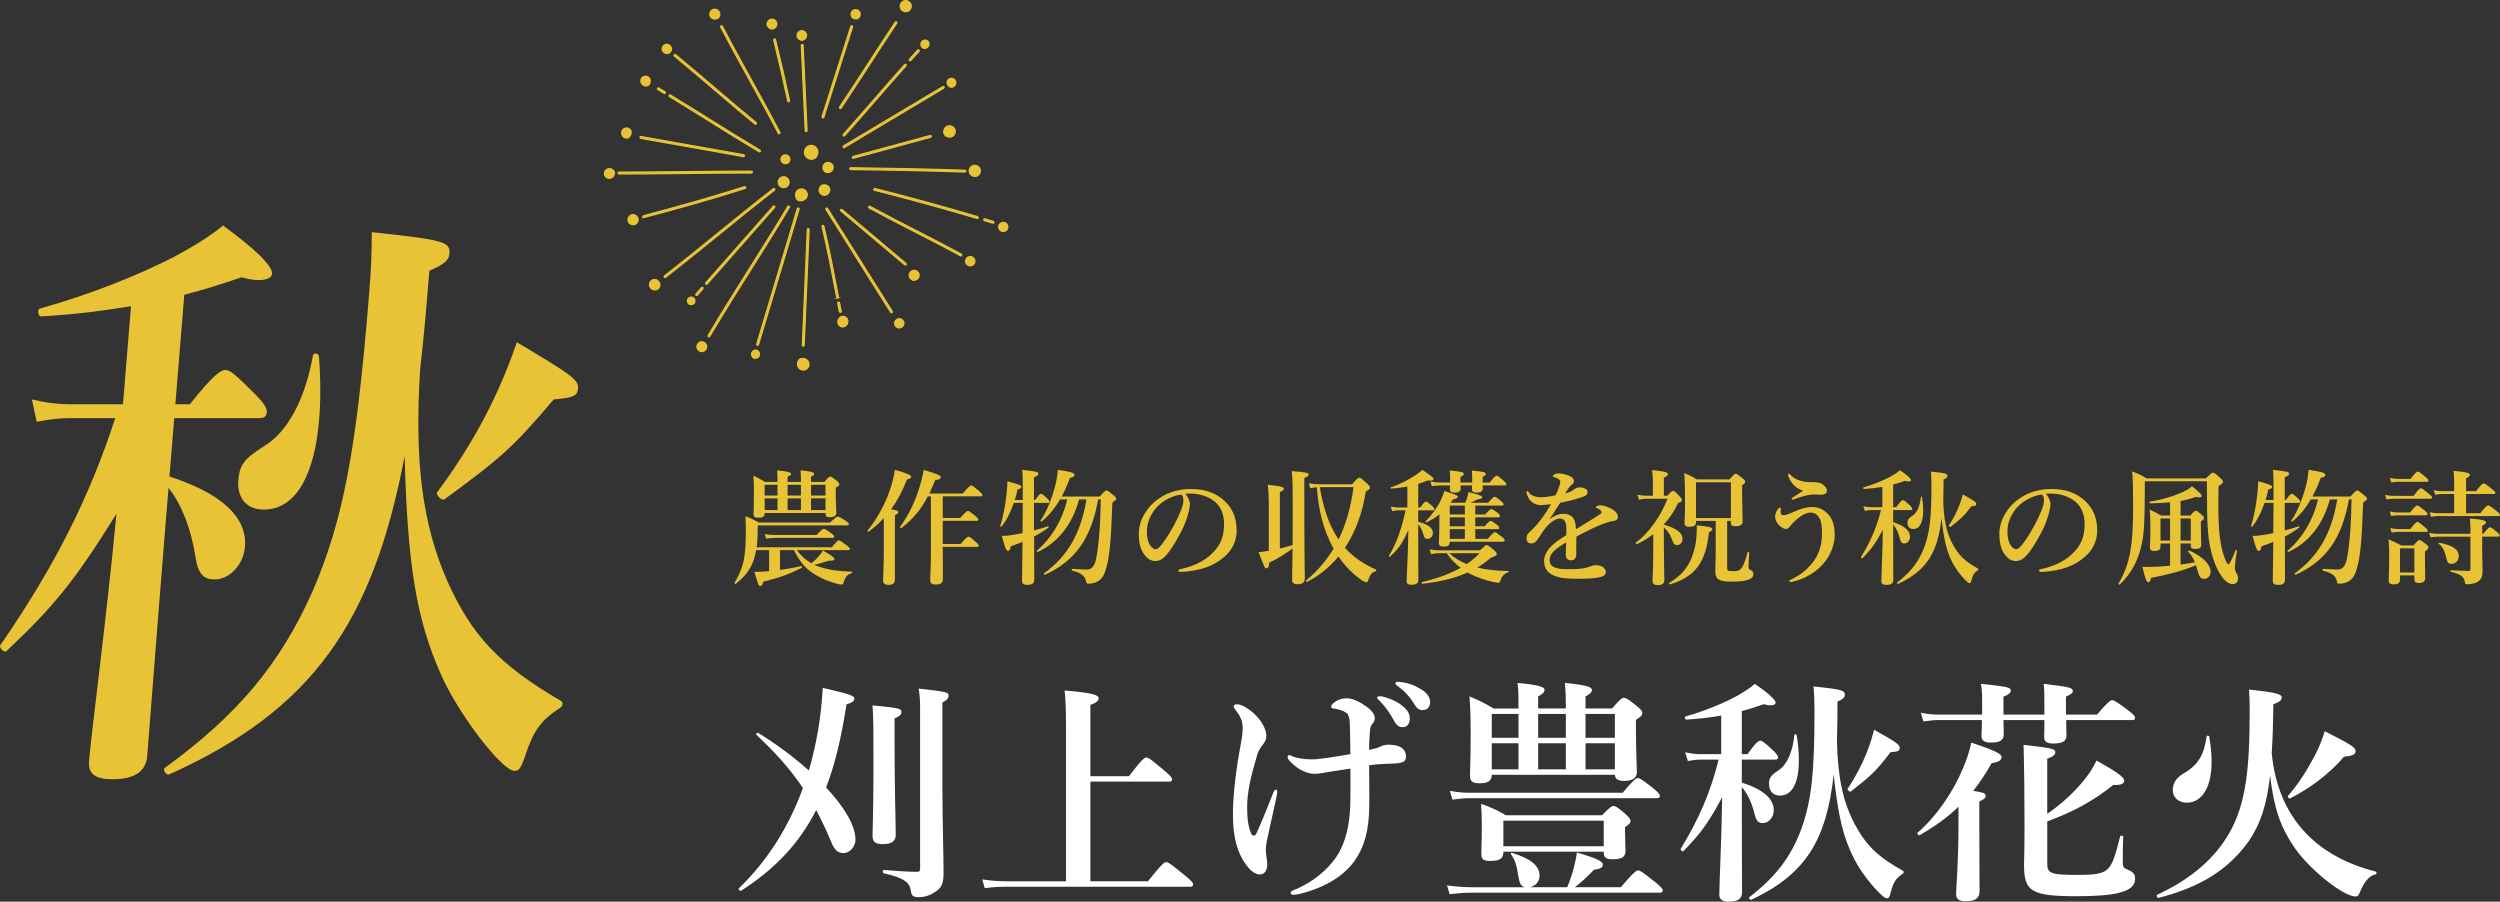 <?xml version="1.0" encoding="UTF-8"?>
<svg id="_レイヤー_2" data-name="レイヤー 2" xmlns="http://www.w3.org/2000/svg" viewBox="0 0 401.196 144.696">
  <rect x="0" y="0" width="401.196" height="144.696" fill="#333333" stroke="none"/>
  <defs>
    <style>
      .cls-1, .cls-2 {
        fill: #e8c335;
      }

      .cls-3 {
        fill: #fff;
      }

      .cls-2 {
        stroke: #e8c335;
        stroke-miterlimit: 10;
        stroke-width: .2px;
      }
    </style>
  </defs>
  <g id="_レイヤー_1-2" data-name="レイヤー 1">
    <g>
      <g>
        <path class="cls-3" d="M118.934,142.948c-.152.115-.532-.266-.38-.379,4.521-4.332,8.017-9.803,10.296-16.109-2.014-3.002-4.407-5.699-7.447-8.512-.152-.113.114-.455.266-.342,3.04,1.9,5.814,3.951,8.131,6.041.608-2.051,1.102-4.217,1.482-6.42.38-2.205.608-4.484.76-6.84,4.56,1.065,5.053,1.254,5.053,1.748,0,.379-.266.57-1.254.912-.798,5.205-1.824,9.574-3.267,13.336,2.963,3.152,4.711,6.154,4.711,8.359,0,1.102-.912,2.164-1.899,2.164s-1.52-.531-2.09-2.014c-.722-1.746-1.52-3.381-2.318-4.9-2.735,5.394-6.573,9.422-12.044,12.955ZM143.555,118.366c0,8.131.19,13.717.19,15.578,0,1.065-.645,1.52-2.089,1.52-1.178,0-1.634-.379-1.634-1.33,0-1.062.152-4.33.152-10.904,0-5.965,0-7.865-.152-10.029,4.331.418,4.635.494,4.635,1.102,0,.379-.304.644-1.102.988v3.076ZM147.658,113.655c0-1.291-.038-1.824-.228-3.154,4.635.533,4.788.57,4.788,1.178,0,.381-.266.685-.988,1.065v13.83c.038,6.08.19,10.715.19,13.488,0,1.748-.304,2.356-1.254,3.002-.836.607-1.748.912-2.774.912-.835,0-1.102-.229-1.216-.951-.152-1.48-1.216-2.166-4.369-2.887-.19-.039-.19-.531,0-.531,1.748.15,3.951.303,5.281.303.456,0,.57-.113.57-.494v-25.76Z"/>
        <path class="cls-3" d="M174.982,141.429h9.232c2.204-2.773,2.66-3.076,2.926-3.076.342,0,.76.303,3.002,2.127,1.026.836,1.33,1.178,1.33,1.443s-.114.381-.494.381h-29.294c-1.102,0-2.356.037-3.647.227l-.417-1.404c1.596.227,2.812.303,4.027.303h9.422v-25.266c0-2.279-.076-4.104-.228-5.357,5.016.418,5.471.836,5.471,1.254s-.456.76-1.33,1.065v11.435h6.193c2.052-2.697,2.508-3.002,2.774-3.002.342,0,.76.305,2.887,2.09.95.799,1.254,1.141,1.254,1.406s-.114.381-.494.381h-12.614v15.994Z"/>
        <path class="cls-3" d="M201.66,133.679c1.14-2.547,1.748-4.143,2.66-6.422.152-.379.266-.531.456-.531.152,0,.19.152.19.342,0,.266-.076.646-.342,1.861-.38,1.672-.608,2.812-.988,4.484-.266,1.178-.494,2.127-.494,2.887,0,.457.038.875.114,1.33.076.494.114.723.114,1.102,0,.723-.304,1.596-1.178,1.596-.798,0-1.634-.646-2.432-1.861-1.14-1.709-1.9-3.914-1.9-7.789,0-2.584.342-5.66.76-8.396.266-1.635.38-2.166.494-2.85.19-1.025.304-1.635.304-2.697,0-1.102-.456-1.938-1.14-2.812-.19-.266-.304-.379-.304-.531,0-.229.266-.381.494-.381.988,0,2.546,1.141,3.42,2.166.835.988,1.33,2.09,1.33,2.85s-.304,1.141-.608,1.52c-.228.305-.646.875-.836,1.52-1.026,3.459-1.634,5.967-1.634,8.512,0,1.52.114,3.002.684,4.256.228.379.608.379.836-.152ZM221.606,119.772c.494-.266,1.178-.342,2.166-.19,1.026.152,1.861.721,1.861,1.822,0,.723-.38.951-1.253,1.065-.532.076-1.216.076-2.166.115-.988.037-1.71.113-2.507.227.038,2.166.038,4.561.038,6.117,0,4.484-.874,7.029-2.241,9.043-1.672,2.432-4.56,4.332-8.587,5.394-.57.152-1.102.229-1.33.229-.304,0-.456-.076-.456-.342s.342-.342.684-.494c3.306-1.367,5.927-3.799,7.181-6.154,1.216-2.279,1.748-5.205,1.71-8.854,0-1.33.038-3.42,0-4.406-1.216.19-2.545.379-3.002.455-1.216.19-1.938.381-2.66.381-1.253,0-2.469-.533-3.685-1.672-.532-.494-.722-.723-.722-1.027,0-.19.114-.303.266-.303.19,0,.342.113.494.19.684.305,1.9.494,3.229.494,1.026,0,3.154-.342,6.079-.836,0-1.254-.038-2.85-.076-4.484-.038-.873-.038-1.404-.342-1.898-.152-.266-.608-.494-1.026-.646-.418-.152-.874-.229-1.254-.303-.228-.039-.38-.076-.38-.305,0-.152.114-.381.57-.723.532-.379,1.102-.607,1.899-.607.722,0,1.52.266,2.508.873,1.064.646,2.014,1.445,2.014,2.281,0,.379-.076.607-.38.949-.228.266-.342.57-.38,1.025-.114,1.293-.152,2.242-.152,3.154.835-.19,1.406-.305,1.899-.57ZM224.912,113.161c1.026.799,1.33,1.406,1.33,2.203,0,.609-.304,1.33-1.14,1.33-.418,0-.874-.113-1.292-.873-.798-1.443-1.406-2.318-2.394-3.344-.152-.152-.418-.342-.418-.494s.076-.19.19-.229c.152-.037.494-.037.608,0,1.216.305,2.28.76,3.116,1.406ZM228.18,110.692c.76.494,1.33,1.178,1.33,1.938s-.418,1.33-1.178,1.33c-.456,0-.874-.152-1.292-.836-.798-1.33-1.596-2.166-2.659-2.965-.152-.113-.456-.303-.456-.455,0-.113.038-.19.114-.229.152-.076.304-.076.608-.037,1.368.152,2.318.494,3.534,1.254Z"/>
        <path class="cls-3" d="M244.713,142.38c-.608-.115-.874-.609-1.064-1.824-.266-1.711-.494-2.471-1.14-3.42-.114-.152-.038-.305.152-.266,3.002.912,4.407,2.09,4.407,3.647,0,.951-.646,1.672-1.558,1.863h6.003c.418-1.027.798-2.129,1.064-3.191.228-.836.38-1.672.494-2.394,3.306,1.025,4.142,1.406,4.142,1.977,0,.455-.418.684-1.406.797-1.216,1.254-1.9,1.9-3.078,2.812h7.371c2.052-2.394,2.507-2.699,2.773-2.699.342,0,.76.305,2.736,1.863.912.76,1.216,1.062,1.216,1.33,0,.266-.114.379-.494.379h-30.206c-1.064,0-2.09.076-3.496.229l-.418-1.406c1.596.229,2.774.305,3.99.305h8.511ZM260.405,127.219c1.71-2.053,2.166-2.356,2.432-2.356.342,0,.76.303,2.47,1.633.76.646,1.064.951,1.064,1.217s-.114.379-.494.379h-30.016c-.835,0-1.671.076-2.773.229l-.418-1.406c1.254.229,2.166.305,3.116.305h24.62ZM243.687,113.161c0-1.406,0-2.356-.152-3.57,3.989.379,4.331.76,4.331,1.139,0,.342-.342.684-1.026,1.025v1.94h4.445v-.533c0-1.406-.038-2.356-.152-3.57,3.989.379,4.332.76,4.332,1.139,0,.342-.342.684-1.026,1.025v1.94h4.255c1.292-1.482,1.596-1.711,1.899-1.711.38,0,.722.229,2.09,1.33.646.531.874.797.874,1.102,0,.342-.19.57-1.026,1.102v1.406c0,3.648.152,6.154.152,6.99,0,.951-.722,1.406-2.127,1.406-.912,0-1.368-.342-1.406-.988h-19.757c0,.988-.608,1.369-1.976,1.369-1.064,0-1.52-.305-1.52-1.217,0-1.139.114-2.279.114-6.914,0-1.938-.038-3.875-.19-5.814,1.861.799,2.127.912,3.875,1.94h3.99v-.533ZM241.256,136.68v.076c0,1.062-.608,1.404-2.128,1.404-1.102,0-1.406-.227-1.406-1.291,0-.76.076-1.52.076-4.559,0-1.103-.038-2.205-.114-3.307,1.9.684,2.204.836,3.99,1.824h15.426c1.216-1.254,1.52-1.482,1.824-1.482.38,0,.684.229,1.938,1.293.57.531.798.797.798,1.102,0,.342-.114.455-.874.988v.644c0,1.635.076,2.773.076,3.115,0,1.065-.57,1.406-2.128,1.406-1.025,0-1.368-.303-1.368-1.139v-.076h-16.109ZM239.394,114.567v3.838h4.293v-3.838h-4.293ZM243.687,119.278h-4.293v4.18h4.293v-4.18ZM257.365,131.702h-16.109v4.104h16.109v-4.104ZM246.841,114.567v3.838h4.445v-3.838h-4.445ZM251.286,123.458v-4.18h-4.445v4.18h4.445ZM254.44,118.405h4.711v-3.838h-4.711v3.838ZM259.151,123.458v-4.18h-4.711v4.18h4.711Z"/>
        <path class="cls-3" d="M279.521,127.257c0,7.865.038,14.135.038,15.959,0,.986-.646,1.48-2.089,1.48-1.064,0-1.558-.342-1.558-1.139,0-1.787.38-9.309.456-15.617-2.356,4.371-3.534,5.891-6.231,8.664-.114.152-.532-.229-.418-.381,2.963-4.863,4.825-9.193,6.079-14.324h-2.888c-.608,0-1.216.076-2.052.229l-.418-1.406c.988.229,1.71.305,2.47.305h3.306v-6.193c-1.786.305-3.609.531-5.623.646-.19,0-.304-.457-.114-.494,3.153-.912,6.003-2.09,8.207-3.268,1.216-.684,2.204-1.33,2.925-1.977,2.052,1.406,3.344,2.547,3.344,3.041,0,.379-.722.568-1.9.227-1.216.418-2.356.799-3.534,1.102v6.916h.912c1.33-1.861,1.786-2.166,2.052-2.166.342,0,.684.305,2.014,1.52.532.494.836.875.836,1.141s-.114.379-.494.379h-5.319v3.686c3.344,1.065,5.129,2.547,5.129,4.445,0,1.065-.76,2.053-1.748,2.053-.684,0-1.064-.305-1.33-1.443-.418-1.748-1.14-3.307-2.052-4.332v.949ZM281.041,144.393c-.19.076-.456-.305-.304-.418,4.332-3.344,6.763-6.574,8.435-11.209,1.52-4.408,2.014-8.662,2.014-18.465,0-1.938-.038-2.66-.152-4.143,4.635.494,5.015.609,5.015,1.369,0,.418-.304.684-1.178,1.062,0,1.672,0,3.99-.076,6.269.114,5.738.912,9.69,2.812,13.336,1.824,3.42,3.647,5.244,7.789,7.561.152.076.152.305,0,.418-1.178.799-1.596,1.482-1.976,3.041-.228.873-.342.949-.608.949-.798,0-3.913-3.686-5.167-6.154-1.824-3.459-2.66-6.992-3.381-13.717-1.14,10.449-4.445,15.996-13.222,20.1ZM288.678,121.975c0,3.344-.912,5.699-3.04,5.699-1.064,0-1.748-.721-1.748-1.861,0-.949.228-1.33,1.482-2.166,1.368-.873,2.317-2.926,2.583-5.699,0-.19.342-.152.38.039.228,1.404.342,2.773.342,3.988ZM303.382,120.721c-2.318,3.041-3.116,3.762-6.383,6.309-.152.113-.608-.305-.494-.457,1.253-1.861,2.394-4.027,3.229-6.231.418-1.102.76-2.203,1.026-3.231,3.419,1.938,4.103,2.356,4.103,2.889,0,.531-.266.607-1.481.721Z"/>
        <path class="cls-3" d="M314.292,129.462c-1.748,1.709-3.799,3.152-6.193,4.559-.152.113-.532-.266-.38-.381,2.963-2.545,5.661-6.42,7.295-10.334.608-1.406,1.064-2.811,1.33-4.141,3.876,1.291,4.863,1.824,4.863,2.316,0,.533-.494.836-1.596.988-.912,1.635-1.9,3.115-2.963,4.445,1.748.266,2.014.418,2.014.799,0,.342-.228.531-1.026.912v2.356c0,6.307.038,10.676.038,12.082,0,1.102-.76,1.557-2.166,1.557-.988,0-1.596-.19-1.596-1.178,0-1.102.38-4.635.38-11.359v-2.621ZM331.579,115.555c0,1.291.038,2.166.038,2.545,0,.836-.646,1.217-2.09,1.217-1.026,0-1.481-.268-1.481-1.027,0-.266.038-1.062.038-2.734h-6.573c.038,1.178.038,1.975.038,2.356,0,.912-.684,1.254-2.052,1.254-1.064,0-1.52-.305-1.52-1.141,0-.303.076-1.065.076-2.469h-6.991c-.722,0-1.444.076-2.394.227l-.418-1.404c1.14.227,1.976.303,2.812.303h7.029v-.949c0-2.469,0-2.773-.19-3.99,4.369.457,4.787.57,4.787,1.103,0,.342-.304.607-1.178.949v2.887h6.573c0-3.494,0-3.723-.114-4.939,4.104.494,4.673.609,4.673,1.178,0,.268-.266.494-1.102.875v2.887h4.978c1.71-2.014,2.166-2.316,2.432-2.316.342,0,.798.303,2.583,1.633.798.607,1.102.912,1.102,1.178s-.114.381-.494.381h-10.562ZM328.54,130.6c1.938-1.33,3.647-2.85,5.053-4.406,1.216-1.33,2.204-2.736,2.85-4.143,3.153,1.748,4.445,2.66,4.445,3.231,0,.418-.38.76-1.748.684-3.078,2.469-6.269,4.256-10.601,5.852v6.762c0,1.596.57,1.824,4.825,1.824,2.318,0,3.799-.076,4.711-.797.836-.646,1.33-2.014,2.166-5.396.038-.19.494-.113.494.076-.076,1.443-.076,2.773-.076,3.951,0,.836.114,1.025.494,1.178,1.216.533,1.482.799,1.482,1.635,0,1.025-.722,1.709-2.356,2.166-1.482.418-3.761.607-6.953.607-7.295,0-8.511-.723-8.511-4.979,0-.986.076-2.014.076-6.078,0-4.408-.038-8.815-.152-13.223,4.217.457,5.091.609,5.091,1.141,0,.494-.418.76-1.292,1.065v8.852Z"/>
        <path class="cls-3" d="M360.841,135.046c-3.229,4.445-7.523,7.258-14.438,9.043-.19.037-.418-.418-.228-.494,5.471-2.545,9.271-5.852,11.588-9.916,2.66-4.674,3.268-10.258,3.268-19.834,0-1.254-.038-1.938-.114-3.191,4.255.457,5.243.723,5.243,1.254,0,.457-.266.723-1.33,1.102-.038,3.002-.114,5.586-.266,7.828.532,5.699,2.66,10.334,6.345,13.715,2.659,2.471,6.155,4.256,10.334,5.32.19.037.19.418,0,.455-.95.115-1.861,1.178-2.507,2.812-.266.607-.38.721-.722.721-.532,0-1.292-.303-2.204-.836-2.432-1.404-5.813-4.406-7.561-6.953-2.28-3.342-3.306-6.231-3.952-11.625-.532,4.787-1.558,7.826-3.458,10.6ZM354.913,122.241c0,4.445-1.748,6.574-3.989,6.574-1.292,0-2.242-.836-2.242-2.014,0-.988.456-1.938,1.71-2.66,2.432-1.406,3.305-3.039,3.723-5.965.038-.19.38-.152.418.037.266,1.522.38,2.85.38,4.027ZM376.153,121.444c-2.47,2.887-5.585,5.129-8.663,6.688-.152.076-.418-.266-.304-.418,1.748-2.014,3.191-4.332,4.369-6.611.646-1.254,1.14-2.545,1.52-3.762,4.331,2.203,4.939,2.621,4.939,3.191,0,.531-.418.76-1.861.912Z"/>
      </g>
      <g>
        <path class="cls-1" d="M133.494,87.819c.78-.94.94-1.1,1.12-1.1.18,0,.42.16,1.24.779.36.281.52.441.52.58,0,.141-.06.201-.26.201h-8.222c.58.859,1.4,1.58,2.3,2.1.4-.279.82-.68,1.18-1.08.3-.359.56-.699.68-.961,1.3.721,1.86,1.141,1.86,1.381,0,.18-.14.281-.92.26-.96.32-1.56.48-2.301.66.26.121.54.221.82.32,1.38.48,3.061.721,5.201.781.1,0,.1.219,0,.24-.76.219-1.08.6-1.36,1.6-.06.18-.12.221-.3.221-.18,0-.46-.041-.8-.141-.76-.201-1.82-.58-2.641-1-2.121-1.102-3.101-2.201-4.201-4.381h-2.24v3.18c1.22-.16,2.38-.379,3.421-.619.1-.019.16.24.08.279-2.061,1.041-3.461,1.541-6.202,2.24-.1.5-.22.682-.46.682-.26,0-.3-.121-.94-2.262.52,0,1.04-.039,1.581-.06l.78-.059v-3.381h-2.081c-.1.58-.24,1.119-.4,1.619-.54,1.522-1.44,2.662-2.881,3.801-.08.06-.24-.119-.18-.199.78-1.301,1.24-2.381,1.5-3.762.22-1.16.3-2.561.3-4.5,0-.779-.02-1.42-.06-2.42,1.02.44,1.18.5,2.16,1.039h11.402c.92-.84,1.081-.959,1.241-.959.2,0,.4.119,1.26.66.4.279.52.398.52.559,0,.141-.08.201-.3.201h-14.303c0,1.68-.08,2.74-.18,3.5h12.062ZM124.772,76.878c0-.48-.02-.941-.06-1.4,2.041.199,2.24.4,2.24.58,0,.16-.18.299-.56.44v.84h2.141v-.459c0-.48-.02-.941-.08-1.4,2.041.199,2.22.4,2.22.58,0,.16-.16.299-.52.44v.84h2.141c.62-.74.78-.859.94-.859.2,0,.36.119,1.04.66.3.26.42.4.42.56,0,.199-.16.359-.58.58v.66c0,1.74.1,2.939.1,3.34,0,.48-.34.721-1.04.721-.54,0-.7-.141-.7-.68h-9.762c0,.559-.26.76-.981.76-.62,0-.8-.141-.8-.641,0-.619.06-1.26.06-3.801,0-.76-.02-1.541-.1-2.32.92.461,1.04.539,1.9,1.02h1.98v-.459ZM124.772,77.798h-2.061v1.721h2.061v-1.721ZM124.772,79.977h-2.061v1.881h2.061v-1.881ZM131.034,85.858c.78-.84,1.02-1,1.16-1,.18,0,.42.16,1.18.701.34.26.5.42.5.56,0,.139-.06.199-.26.199h-9.222c-.44,0-.86.041-1.44.119l-.22-.738c.64.119,1.12.158,1.6.158h6.702ZM128.533,77.798h-2.141v1.721h2.141v-1.721ZM128.533,79.977h-2.141v1.881h2.141v-1.881ZM132.474,79.518v-1.721h-2.321v1.721h2.321ZM132.474,81.858v-1.881h-2.321v1.881h2.321Z"/>
        <path class="cls-1" d="M141.832,83.159c-.72.76-1.52,1.48-2.42,2.16-.08.06-.26-.08-.2-.16,1.72-2.08,3.161-4.881,3.901-7.482.22-.779.4-1.559.48-2.279,1.821.5,2.641.84,2.641,1.1,0,.221-.2.359-.68.44-.74,1.9-1.58,3.461-2.561,4.803,1.0.16,1.16.238,1.16.44,0,.18-.12.301-.54.5v10.342c0,.58-.34.84-1.04.84-.44,0-.86-.16-.86-.719,0-.521.12-2.121.12-5.303v-4.68ZM148.893,79.657c-1.12,2.162-2.4,3.662-4.281,5.121-.08.06-.26-.1-.2-.18,1.56-2.1,2.801-4.82,3.501-7.682.12-.5.24-1,.32-1.5,2.101.621,2.741.881,2.741,1.141,0,.299-.3.44-.88.48-.32.779-.64,1.5-.96,2.16h5.361c.981-1.141,1.22-1.301,1.36-1.301.18,0,.38.16,1.26.9.38.34.54.519.54.66s-.06.199-.26.199h-6.102v3.461h2.781c.88-.959,1.12-1.119,1.26-1.119.18,0,.4.16,1.16.779.34.281.5.461.5.6,0,.141-.06.201-.26.201h-5.441v3.721h2.861c.88-1.02,1.12-1.18,1.26-1.18.18,0,.38.16,1.16.84.32.279.48.459.48.6s-.06.199-.26.199h-5.502c.02,2.221.02,4.281.02,5.162,0,.619-.32.881-1.16.881-.64,0-.88-.201-.88-.781,0-.459.12-1.881.12-4.701v-8.662h-.5Z"/>
        <path class="cls-1" d="M165.932,85.118c.82-.199,1.58-.44,2.24-.658.1-.041.16.158.08.219-.7.5-1.46.981-2.3,1.42,0,3.441.02,5.822.02,6.861,0,.641-.28.9-1.141.9-.62,0-.82-.199-.82-.68,0-.94.04-3.019.08-6.221-.58.24-1.22.48-1.9.719-.06.521-.18.721-.42.721-.3,0-.48-.42-1-2.4.48.019,1.06-.039,1.8-.16.48-.08,1-.18,1.52-.279.02-2.121.04-3.481.04-4.861h-1.44c-.52,1.52-1.22,2.9-1.96,3.781-.06.08-.26.039-.22-.06.42-1.24.8-3.16,1-4.961.1-.779.14-1.541.16-2.221,1.681.44,2.241.641,2.241.9,0,.199-.14.279-.62.42-.12.56-.26,1.121-.44,1.68h1.28v-1.82c0-1.799-.02-2.141-.08-3.019,2.421.279,2.581.34,2.581.641,0,.199-.16.318-.7.559v3.641h.18c.58-.84.82-1,.96-1,.18,0,.36.16.96.721.22.199.38.4.38.541,0,.139-.06.199-.26.199h-2.22v4.42ZM173.173,80.138c-1.1,4.041-3.341,6.883-6.641,8.441-.1.041-.22-.139-.14-.199,2.38-2.041,4.121-4.961,4.881-8.242h-1.16c-.84,1.441-1.8,2.602-2.96,3.561-.08.06-.24-.08-.18-.16.86-1.16,1.72-3.24,2.26-5.201.3-1.059.48-2.1.52-2.939,2.08.299,2.7.48,2.7.799,0,.24-.2.361-.76.502-.4,1.119-.84,2.1-1.32,2.981h6.101c.76-.842.92-.961,1.08-.961.2,0,.36.119,1.121.74.34.279.46.42.46.58,0,.141-.06.199-.62.619-.24,6.742-.5,9.203-1.2,11.164-.2.58-.52,1.039-.94,1.34-.44.32-1,.5-1.64.5-.34,0-.36-.019-.46-.461-.18-.799-.8-1.279-2.221-1.619-.1-.021-.08-.301.02-.301,1.18.08,2.161.121,2.32.121q1.121,0,1.46-1.541c.44-1.881.74-5.541.8-9.723h-.42c-1.14,6.301-3.661,9.863-8.562,12.104-.1.039-.22-.18-.14-.24,3.761-2.682,5.921-6.402,6.821-11.863h-1.18Z"/>
        <path class="cls-1" d="M190.953,80.878c0,.48-.18,1.32-.44,2.121-.26.84-.68,1.881-1.26,2.881-.62,1.16-1.42,2.5-2.221,3.34-.44.48-.96.82-1.66.82-.5,0-1.06-.24-1.52-.779-.72-.801-1.1-1.82-1.1-3.641,0-.981.32-2.141.86-3.041.7-1.24,1.601-2.102,2.701-2.801,1.36-.84,2.941-1.301,4.841-1.301,2.18,0,3.741.6,4.961,1.56,1.46,1.18,2.34,2.781,2.34,5.08,0,1.721-.74,3.143-1.84,4.121-1.02.9-1.88,1.381-2.96,1.781-1.28.461-2.841.721-4.101.76-.3,0-.44-.039-.44-.199s.12-.201.38-.26c2.36-.521,3.941-1.422,5.141-2.621,1.24-1.281,1.8-2.541,1.8-4.641,0-1.422-.46-2.861-1.76-3.762-1.02-.721-2.161-1-3.201-1.08-.3-.019-.9-.019-1.26.019.38.42.74,1.08.74,1.641ZM186.092,80.958c-.9.801-1.36,1.6-1.701,2.461-.2.5-.34,1.16-.34,1.9,0,.84.12,1.541.5,2.16.26.4.62.66.88.66.32,0,.62-.199,1.38-1.279,1.121-1.56,2.201-3.621,2.681-4.902.28-.699.42-1.221.42-1.699,0-.48-.14-.74-.36-.9-1.52.219-2.761.959-3.46,1.6Z"/>
        <path class="cls-1" d="M209.313,79.378c0,9.941.08,12.443.08,13.482,0,.58-.36.9-1.16.9-.62,0-.88-.221-.88-.699,0-.66.04-2.24.08-5.062-.96.762-2.501,1.721-3.741,2.301-.04.621-.2.9-.46.9s-.28-.039-1.26-2.621c.28.021.76-.039,1.32-.139.1-.021.22-.041.32-.06v-7.902c-.02-1-.06-1.879-.16-2.68,2.36.221,2.581.42,2.581.619,0,.201-.2.381-.64.541v9.062c.68-.16,1.38-.342,2.04-.541.02-1.24.02-2.66.02-4.34,0-5.342-.02-6.623-.16-7.543,2.44.201,2.72.281,2.72.58,0,.18-.06.24-.7.541v2.66ZM216.975,77.718c.82-.94.98-1.06,1.14-1.06.2,0,.36.121,1.22.881.4.379.52.519.52.68,0,.24-.14.381-.66.641-.58,3.541-1.7,6.58-3.361,9.041,1.3,1.461,2.941,2.602,4.981,3.502.1.039.06.238-.04.26-.6.18-.86.5-1.161,1.32-.14.379-.18.459-.36.459-.14,0-.38-.119-.7-.32-1.48-1-2.741-2.32-3.761-3.82-1.4,1.701-3.081,3.08-5.041,4.082-.08.039-.22-.182-.14-.24,1.78-1.461,3.221-3.162,4.401-5.102-1.56-2.762-2.46-6.182-2.681-9.842-.32.019-.66.059-1.06.139l-.22-.779c.7.119,1.24.16,1.761.16h5.161ZM211.793,78.177c.5,2.941,1.34,5.941,3.021,8.402,1.18-2.42,1.98-5.201,2.4-8.402h-5.421Z"/>
        <path class="cls-1" d="M227.592,85.018c0,4.002.02,6.883.02,8.062,0,.539-.34.76-1.16.76-.48,0-.72-.199-.72-.539,0-.941.26-4.902.28-8.262-.88,2.059-1.581,3.019-2.921,4.279-.08.06-.26-.039-.2-.119,1.161-1.861,2.101-4.481,2.661-7.301h-1.14c-.3,0-.6.039-1,.119l-.22-.74c.46.119.82.16,1.16.16h1.5v-3.361c-.78.16-1.621.26-2.581.34-.1,0-.16-.18-.06-.219,1.5-.48,2.88-1.24,4.101-2.041.34-.221.66-.48.96-.76,1.42,1,1.78,1.26,1.78,1.48,0,.16-.22.34-.88.219-.54.221-1.06.4-1.581.56v3.781h.34c.52-.781.76-.94.9-.94.18,0,.38.158.96.66.24.219.4.398.4.539s-.06.201-.26.201h-2.34v1.84c1.46.34,2.36.981,2.36,1.76,0,.541-.38.981-.86.981-.38,0-.52-.16-.68-.721-.24-.799-.44-1.24-.82-1.6v.859ZM237.494,88.319c.76-.719.92-.84,1.08-.84.2,0,.36.121,1.14.76.36.32.48.461.48.621,0,.279-.18.379-.94.641-.68.6-1.4,1.119-2.181,1.58,1.4.34,3.041.519,4.961.559.1,0,.1.182,0,.201-.62.18-1.02.619-1.24,1.32-.06.24-.16.359-.34.359-.2,0-.52-.06-.9-.139-1.04-.221-2.601-.762-3.561-1.24-.16-.08-.32-.16-.48-.262-2.001.9-4.361,1.48-7.262,1.801-.1.019-.18-.24-.08-.26,2.321-.541,4.461-1.301,6.221-2.301-.86-.66-1.62-1.44-2.22-2.34h-1.22c-.4,0-.78.039-1.3.16l-.22-.781c.6.121,1.06.16,1.52.16h6.542ZM230.993,82.538c-.62.521-1.32.941-2.061,1.281-.1.039-.22-.06-.16-.141,1.02-1.06,1.88-2.221,2.44-3.4.24-.5.44-1,.58-1.48,1.641.5,2.161.699,2.161.9,0,.221-.2.34-.78.44-.12.18-.26.361-.38.541h2.34c.14-.281.26-.621.36-.961.08-.279.14-.539.16-.76,1.681.42,2.201.619,2.201.801,0,.26-.26.34-.8.398-.5.281-.78.4-1.06.521h2.841c.64-.801.88-.961,1.02-.961.18,0,.38.16,1.02.68.26.221.42.4.42.541s-.06.199-.26.199h-4.281v1.42h1.58c.62-.699.86-.859,1-.859.18,0,.38.16.98.58.26.18.4.4.4.541,0,.139-.06.199-.26.199h-3.701v1.441h1.5c.6-.701.84-.861.981-.861.18,0,.38.16.96.58.26.201.4.4.4.541,0,.139-.06.199-.26.199h-3.581v1.56h2.001c.76-.9,1-1.06,1.14-1.06.18,0,.38.16,1.12.721.32.24.46.459.46.6s-.06.201-.26.201h-8.562v.119c0,.461-.34.66-.96.66-.54,0-.78-.16-.78-.58,0-.381.08-1.56.08-3.842v-.76ZM237.954,78.397c0,.44-.36.66-.981.66-.52,0-.76-.16-.76-.56,0-.08.02-.279.02-.6h-1.841c.02.24.02.42.02.5,0,.44-.38.66-.98.66-.54,0-.76-.16-.76-.56,0-.08.02-.279.02-.6h-1.44c-.44,0-.88.041-1.48.121l-.22-.74c.68.119,1.18.158,1.7.158h1.46v-.519c0-.539,0-.82-.06-1.42,1.94.199,2.261.279,2.261.56,0,.18-.16.32-.54.459v.92h1.881v-.58c0-.519,0-.779-.06-1.34,1.92.18,2.24.26,2.24.541,0,.18-.16.32-.5.459v.92h1.12c.74-.94.981-1.1,1.12-1.1.18,0,.38.16,1.101.781.3.26.46.44.46.58,0,.139-.06.199-.26.199h-3.521v.5ZM232.573,88.78c.8.74,1.78,1.34,2.801,1.74.78-.519,1.48-1.1,2.061-1.74h-4.861ZM232.653,81.138v1.42h2.42v-1.42h-2.42ZM232.653,84.46h2.42v-1.441h-2.42v1.441ZM235.073,86.479v-1.56h-2.42v1.56h2.42Z"/>
        <path class="cls-1" d="M256.894,81.098c.36,0,1.02.199,1.6.5.94.48,1.141.981,1.141,1.359,0,.4-.26.602-.7.641-.24.019-.56.1-1.121.279-.92.32-1.68.621-2.96,1.262-.66.34-1.4.699-1.88.981-.02.5-.02,1.1-.02,1.52,0,1.1.04,1.44-.06,1.76-.12.34-.44.521-.74.521-.58,0-.88-.281-.88-.961,0-.359.04-.84.06-1.92-.48.279-.8.5-1.04.66-1.08.74-1.62,1.359-1.62,2.221,0,.94.84,1.42,2.72,1.42,1.161,0,2.001-.019,2.721-.141.48-.08.76-.18,1.18-.34.24-.1.62-.16.82-.16.42,0,.9.1,1.18.34.22.18.42.441.42.74,0,.24-.16.48-.34.6-.4.281-1.62.5-3.901.5-2.38,0-3.321-.139-4.301-.6-.82-.379-1.38-1.119-1.38-2.24,0-.881.44-1.76,1.38-2.6.42-.381,1.16-.941,2.18-1.56.02-.361.02-.66.02-.941,0-1.06-.26-1.721-.98-1.721-.74,0-1.46.48-2.26,1.381-.54.621-.94,1.34-1.42,2.041-.24.34-.62.58-.9.58-.24,0-.48-.06-.62-.221-.12-.119-.22-.26-.22-.639,0-.24.12-.641.32-.82.2-.182.48-.441.7-.66.84-.842,1.94-2.242,2.92-3.961-.38.039-.96.1-1.44.139-.92.08-1.96-.379-2.401-1.619-.08-.201-.1-.34-.1-.461,0-.1.04-.18.12-.18.06,0,.16.08.22.18.34.541,1.12.82,2.001.82.52,0,1.24-.08,2.32-.32.22-.379.56-1.26.66-1.641.06-.24.1-.379.1-.539,0-.141-.08-.24-.18-.34-.12-.121-.26-.18-.48-.281-.14-.059-.32-.119-.42-.139-.1-.021-.12-.041-.12-.102,0-.1.08-.16.14-.219.18-.18.5-.24.74-.24.68,0,1.46.199,2.021.519.36.201.48.461.48.74,0,.199-.14.4-.28.5-.24.18-.42.381-.54.56-.12.16-.44.619-.6.881.72-.16,1.14-.381,1.6-.74.26-.201.58-.221.72-.221.76,0,1.3.301,1.3.74,0,.301-.2.58-.56.699-1,.361-1.98.66-3.821,1.022-.2.299-.42.6-.7,1.06-.24.398-.52.859-1.04,1.559.9-.6,1.52-.84,2.18-.84.74,0,1.34.221,1.701.781.2.32.34.74.36,1.699,1.601-.981,2.46-1.5,3.401-2.1.4-.26.72-.44.72-.6,0-.141-.08-.281-.22-.4-.18-.16-.34-.24-.58-.301-.06-.019-.08-.06-.08-.16,0-.18.36-.279.76-.279Z"/>
        <path class="cls-1" d="M265.311,85.719c-.8.619-1.701,1.18-2.621,1.6-.1.041-.26-.16-.18-.221,2.121-1.6,4.041-4.301,5.081-7.061h-3.321c-.38,0-.76.039-1.26.16l-.22-.801c.6.121,1.04.16,1.5.16h.96v-2.381c0-.478-.04-1.059-.12-1.74,2.32.221,2.541.441,2.541.66,0,.18-.22.381-.66.56v2.9h.56c.6-.66.76-.779.92-.779.2,0,.34.119,1.02.84.28.301.4.459.4.619,0,.221-.14.32-.62.5-.56,1.24-1.34,2.402-2.281,3.422v.039c2.021.56,3.001,1.32,3.001,2.281,0,.58-.36,1-.84,1-.4,0-.6-.16-.82-.82-.3-.84-.68-1.44-1.34-2.019v2.381c0,2.279.08,5.121.08,6.061,0,.56-.36.82-1.0.82-.64,0-.9-.201-.9-.74,0-.44.12-1.76.12-4.441v-3ZM274.253,85.399c-.5,4.861-2.201,7.162-6.261,8.381-.1.021-.18-.18-.1-.24,2.28-1.398,3.521-3.039,4.141-5.92.18-.861.28-1.762.26-3.32,2.121.238,2.501.318,2.501.639,0,.18-.1.24-.54.461ZM277.174,91.18c0,.42.12.48.96.48.6,0,.88-.041,1.18-.32.4-.361.68-1.06,1.14-2.701.02-.1.26-.08.26.019-.04.801-.12,1.82-.12,2.381,0,.24.1.32.38.461.3.139.4.34.4.66,0,.44-.34.76-1.06.959-.54.141-1.34.221-2.36.221-2.021,0-2.681-.301-2.681-1.641,0-1.279.06-1.82.06-2.6v-5.502h-3.161v.221c0,.519-.32.719-1.1.719-.52,0-.74-.158-.74-.639,0-.602.08-1.221.08-3.701,0-1.42-.02-2.84-.12-4.281.96.42,1.14.5,2.041,1.02h5.221c.66-.779.82-.898.98-.898.2,0,.36.119,1.1.699.32.279.44.42.44.58,0,.18-.08.26-.5.541v.959c0,2.541.08,4.281.08,4.861,0,.541-.4.781-1.16.781-.5,0-.72-.141-.72-.48v-.381h-.6v7.582ZM277.774,77.397h-5.601v5.742h5.601v-5.742Z"/>
        <path class="cls-1" d="M290.833,81.358c.98,0,1.9.4,2.661,1.301.58.68.94,1.66.94,3.26,0,1.34-.62,2.941-1.34,3.922-.76,1.039-1.42,1.6-2.2,2.119-.78.521-1.701.961-2.441,1.182-.54.16-.86.24-1.04.26s-.28-.041-.28-.141c0-.119.14-.18.34-.279,1.54-.781,2.42-1.461,3.401-2.682,1.04-1.301,1.52-2.859,1.52-4.76,0-.941-.1-1.941-.44-2.441-.34-.519-.72-.84-1.44-.84-.94,0-2.24.959-3.201,2.141-.28.34-.4.48-.74.48-.34,0-.84-.301-1.24-.781-.34-.4-.46-.881-.46-1.18,0-.32.1-.641.24-.9.1-.199.2-.301.32-.44.04-.06.14-.121.2-.121.14,0,.16.1.14.26s-.02.441,0,.602c.04.26.2.359.46.359.24,0,.58-.08,1.34-.42,1.54-.68,2.4-.9,3.261-.9ZM286.993,76.458c-.02-.08-.04-.16-.04-.221,0-.141.02-.221.08-.221.08,0,.14.041.26.16.82.9,2.161,1.201,3.321,1.201.6,0,1.22-.019,1.7.26.5.279.86.641.86,1.141,0,.379-.32.619-1.02.619-.2,0-.54-.08-1.24-.039-.56.039-.981.139-1.3.219-.5.121-1.02.281-1.48.461-.24.1-.34.141-.46.141-.1,0-.16-.041-.16-.141s.12-.16.32-.301c.44-.279,1.141-.68,1.54-1-.9-.219-1.86-.94-2.38-2.279Z"/>
        <path class="cls-1" d="M303.812,84.678c0,4.141.02,7.441.02,8.402,0,.519-.34.779-1.1.779-.56,0-.82-.18-.82-.6,0-.94.2-4.9.24-8.221-1.24,2.299-1.86,3.1-3.28,4.561-.06.08-.28-.121-.22-.201,1.56-2.561,2.541-4.84,3.201-7.541h-1.52c-.32,0-.64.041-1.08.119l-.22-.738c.52.119.9.158,1.3.158h1.741v-3.26c-.94.16-1.9.279-2.961.34-.1,0-.16-.24-.06-.26,1.661-.48,3.161-1.1,4.321-1.721.64-.359,1.16-.699,1.54-1.039,1.08.738,1.76,1.34,1.76,1.6,0,.199-.38.301-1,.119-.64.221-1.24.42-1.86.58v3.641h.48c.7-.979.94-1.139,1.08-1.139.18,0,.36.16,1.06.799.28.26.44.461.44.602,0,.139-.06.199-.26.199h-2.801v1.941c1.76.559,2.701,1.34,2.701,2.34,0,.56-.4,1.08-.92,1.08-.36,0-.56-.16-.7-.76-.22-.92-.6-1.74-1.08-2.281v.5ZM304.613,93.7c-.1.041-.24-.16-.16-.219,2.28-1.762,3.561-3.461,4.441-5.902.8-2.32,1.06-4.561,1.06-9.721,0-1.022-.02-1.4-.08-2.182,2.441.26,2.641.32,2.641.721,0,.221-.16.359-.62.56,0,.879,0,2.1-.04,3.301.06,3.019.48,5.1,1.48,7.021.96,1.799,1.92,2.76,4.101,3.981.08.039.08.16,0,.221-.62.42-.84.779-1.04,1.6-.12.459-.18.5-.32.5-.42,0-2.061-1.941-2.721-3.24-.96-1.82-1.4-3.682-1.78-7.223-.6,5.502-2.341,8.422-6.961,10.582ZM308.633,81.899c0,1.76-.48,3-1.6,3-.56,0-.92-.381-.92-.981,0-.5.12-.701.78-1.141.72-.459,1.22-1.539,1.36-3,0-.1.18-.08.2.019.12.74.18,1.461.18,2.102ZM316.375,81.239c-1.22,1.6-1.64,1.978-3.36,3.32-.08.059-.32-.16-.26-.24.66-.981,1.26-2.121,1.7-3.281.22-.58.4-1.16.54-1.699,1.801,1.02,2.161,1.24,2.161,1.52s-.14.32-.78.381Z"/>
        <path class="cls-1" d="M329.054,80.878c0,.48-.18,1.32-.44,2.121-.26.84-.68,1.881-1.26,2.881-.62,1.16-1.42,2.5-2.221,3.34-.44.48-.96.82-1.66.82-.5,0-1.06-.24-1.52-.779-.72-.801-1.1-1.82-1.1-3.641,0-.981.32-2.141.86-3.041.7-1.24,1.601-2.102,2.701-2.801,1.36-.84,2.941-1.301,4.841-1.301,2.18,0,3.741.6,4.961,1.56,1.46,1.18,2.34,2.781,2.34,5.08,0,1.721-.74,3.143-1.84,4.121-1.02.9-1.88,1.381-2.96,1.781-1.28.461-2.841.721-4.101.76-.3,0-.44-.039-.44-.199s.12-.201.38-.26c2.36-.521,3.941-1.422,5.141-2.621,1.24-1.281,1.8-2.541,1.8-4.641,0-1.422-.46-2.861-1.76-3.762-1.02-.721-2.161-1-3.201-1.08-.3-.019-.9-.019-1.26.019.38.42.74,1.08.74,1.641ZM324.193,80.958c-.9.801-1.36,1.6-1.701,2.461-.2.5-.34,1.16-.34,1.9,0,.84.12,1.541.5,2.16.26.4.62.66.88.66.32,0,.62-.199,1.38-1.279,1.121-1.56,2.201-3.621,2.681-4.902.28-.699.42-1.221.42-1.699,0-.48-.14-.74-.36-.9-1.52.219-2.761.959-3.46,1.6Z"/>
        <path class="cls-1" d="M353.974,76.778c.82-.801.981-.922,1.14-.922.2,0,.4.121,1.161.82.34.301.46.461.46.621,0,.24-.1.34-.7.699-.04,1.602-.04,1.82-.04,2.941,0,3.941.24,6.461.92,8.322.26.74.5,1.279.64,1.279.24,0,.5-.459,1.22-2.24.04-.1.24-.019.22.08-.32,1.74-.34,2.32-.34,2.84,0,.24.02.361.4,1.041.06.119.1.32.1.6,0,.521-.34.881-.88.881-.44,0-.94-.281-1.4-.801-.88-.981-1.681-2.779-2.141-4.9-.46-2.182-.56-3.701-.58-10.803h-9.962v1.42c-.02,4.781-.1,6.803-.44,8.441-.58,2.801-1.66,4.861-3.581,6.723-.08.06-.24-.121-.18-.201,1.16-1.959,1.8-3.9,2.101-6.74.16-1.48.22-3.221.22-5.342,0-3.701-.04-4.82-.16-5.881,1.04.381,1.24.48,2.34,1.121h9.482ZM349.933,90.6c.78-.121,1.54-.221,2.3-.361-.28-.719-.6-1.199-1.08-1.699-.06-.08.1-.221.2-.18,2.301,1.039,3.401,2.279,3.401,3.42,0,.621-.46,1.121-1.04,1.121-.54,0-.8-.381-1.02-1.221-.1-.381-.2-.701-.28-.981-1.98.84-4.121,1.441-7.222,2.041-.12.56-.22.699-.44.699-.28,0-.52-.619-.94-2.481.34.019.5.019.7.019,1.16,0,2.44-.059,3.741-.199v-3.561h-1.54v.48c0,.519-.24.719-1.04.719-.46,0-.66-.238-.66-.5,0-.279.08-1.26.08-3.539,0-.861-.02-1.721-.12-2.602.88.42,1.0.48,1.84.961h1.44v-2.121c-.92.08-1.98.141-3.201.16-.1,0-.16-.24-.06-.26,1.661-.281,3.361-.74,4.661-1.281.96-.379,1.72-.799,2.101-1.199,1.26,1,1.56,1.301,1.56,1.56,0,.199-.32.299-.94.16-.78.279-1.56.478-2.44.639v2.342h1.58c.52-.641.68-.762.84-.762.2,0,.36.121.96.621.26.24.38.381.38.541,0,.158-.12.279-.5.539v.621c0,1.639.06,2.76.06,3.119,0,.461-.24.682-.98.682-.48,0-.7-.121-.7-.541v-.34h-1.64v3.381ZM348.253,86.759v-3.561h-1.54v3.561h1.54ZM351.574,86.759v-3.561h-1.64v3.561h1.64Z"/>
        <path class="cls-1" d="M366.653,85.118c.82-.199,1.58-.44,2.24-.658.1-.041.16.158.08.219-.7.5-1.46.981-2.3,1.42,0,3.441.02,5.822.02,6.861,0,.641-.28.9-1.141.9-.62,0-.82-.199-.82-.68,0-.94.04-3.019.08-6.221-.58.24-1.22.48-1.9.719-.06.521-.18.721-.42.721-.3,0-.48-.42-1-2.4.48.019,1.06-.039,1.8-.16.48-.08,1-.18,1.52-.279.02-2.121.04-3.481.04-4.861h-1.44c-.52,1.52-1.22,2.9-1.96,3.781-.06.08-.26.039-.22-.06.42-1.24.8-3.16,1-4.961.1-.779.14-1.541.16-2.221,1.681.44,2.241.641,2.241.9,0,.199-.14.279-.62.42-.12.56-.26,1.121-.44,1.68h1.28v-1.82c0-1.799-.02-2.141-.08-3.019,2.421.279,2.581.34,2.581.641,0,.199-.16.318-.7.559v3.641h.18c.58-.84.82-1,.96-1,.18,0,.36.16.96.721.22.199.38.4.38.541,0,.139-.06.199-.26.199h-2.22v4.42ZM373.894,80.138c-1.1,4.041-3.341,6.883-6.641,8.441-.1.041-.22-.139-.14-.199,2.38-2.041,4.121-4.961,4.881-8.242h-1.16c-.84,1.441-1.8,2.602-2.96,3.561-.08.06-.24-.08-.18-.16.86-1.16,1.72-3.24,2.26-5.201.3-1.059.48-2.1.52-2.939,2.08.299,2.7.48,2.7.799,0,.24-.2.361-.76.502-.4,1.119-.84,2.1-1.32,2.981h6.101c.76-.842.92-.961,1.08-.961.2,0,.36.119,1.121.74.34.279.46.42.46.58,0,.141-.06.199-.62.619-.24,6.742-.5,9.203-1.2,11.164-.2.58-.52,1.039-.94,1.34-.44.32-1,.5-1.64.5-.34,0-.36-.019-.46-.461-.18-.799-.8-1.279-2.221-1.619-.1-.021-.08-.301.02-.301,1.18.08,2.161.121,2.32.121q1.121,0,1.46-1.541c.44-1.881.74-5.541.8-9.723h-.42c-1.14,6.301-3.661,9.863-8.562,12.104-.1.039-.22-.18-.14-.24,3.761-2.682,5.921-6.402,6.821-11.863h-1.18Z"/>
        <path class="cls-1" d="M387.332,79.577c.78-1.059,1.02-1.219,1.161-1.219.18,0,.4.16,1.26.859.38.301.54.48.54.621,0,.139-.06.199-.26.199h-5.841c-.36,0-.74.039-1.22.119l-.22-.74c.58.121,1,.16,1.44.16h3.141ZM385.152,92.341v.699c0,.5-.36.74-1.02.74-.52,0-.8-.18-.8-.6,0-.641.08-1.301.08-3.92,0-.9-.019-1.801-.1-2.721.98.44,1.12.5,2.06,1h1.94c.64-.74.8-.861.96-.861.2,0,.38.121,1.02.621.3.24.42.379.42.539,0,.201-.12.342-.56.66v.701c0,1.859.04,3.18.04,3.6,0,.521-.36.762-1.02.762-.46,0-.72-.16-.72-.641v-.58h-2.3ZM386.772,82.239c.76-.961,1-1.121,1.14-1.121.18,0,.4.16,1.161.781.34.279.5.459.5.6,0,.139-.06.199-.26.199h-4.581c-.3,0-.6.041-1,.121l-.22-.74c.48.119.86.16,1.22.16h2.041ZM386.832,76.856c.8-1.02,1.04-1.18,1.18-1.18.18,0,.4.16,1.2.84.34.281.5.461.5.602,0,.139-.06.199-.26.199h-4.561c-.34,0-.68.041-1.14.119l-.22-.738c.54.119.96.158,1.36.158h1.94ZM386.812,84.899c.74-.981.981-1.141,1.12-1.141.18,0,.4.16,1.161.801.34.279.5.459.5.6s-.06.199-.26.199h-4.521c-.3,0-.6.041-1,.121l-.22-.74c.5.119.86.16,1.24.16h1.98ZM387.452,87.999h-2.3v3.881h2.3v-3.881ZM398.335,88.36c0,.799.06,2.4.06,3.16,0,.84-.1,1.221-.48,1.6-.42.461-1.22.641-1.98.641-.2,0-.34-.06-.36-.26-.14-.981-.68-1.34-2.261-1.74-.1-.019-.1-.26,0-.26,1.14.08,2.081.119,2.801.119.26,0,.34-.08.34-.32v-5.18h-5.241c-.34,0-.7.039-1.16.119l-.22-.74c.52.121.92.16,1.32.16h5.301v-.84c0-.701-.02-.861-.1-1.602,1.82.121,2.601.301,2.601.602,0,.199-.18.34-.62.56v1.279h.18c.7-.881.94-1.041,1.08-1.041.18,0,.4.16,1.101.74.3.24.46.42.46.56s-.06.201-.26.201h-2.561v2.24ZM395.754,82.358h2.281c.88-1.1,1.12-1.26,1.26-1.26.18,0,.4.16,1.32.879.42.342.58.502.58.641,0,.141-.06.201-.26.201h-9.622c-.36,0-.7.039-1.18.119l-.22-.74c.54.121.94.16,1.34.16h2.581v-3.08h-1.9c-.34,0-.68.039-1.14.119l-.22-.74c.52.121.92.16,1.32.16h1.94v-1.68c0-.519-.04-1.041-.08-1.58,2.401.219,2.621.44,2.621.639,0,.201-.2.381-.62.541v2.08h1.581c.86-1.08,1.1-1.24,1.24-1.24.18,0,.4.16,1.32.881.4.32.56.48.56.619,0,.141-.06.201-.26.201h-4.441v3.08ZM393.414,90.479c-.54,0-.66-.16-.9-1.24-.26-.979-.56-1.52-1.18-2-.08-.06.02-.16.12-.141,2.181.422,3.121,1.082,3.121,2.121,0,.76-.5,1.26-1.16,1.26Z"/>
      </g>
      <g>
        <g>
          <path class="cls-2" d="M121.583,55.409c-.014,0-.028-.002-.042-.006-.078-.023-.122-.105-.099-.183l6.519-21.756c.023-.077.106-.122.183-.098.078.023.122.105.099.183l-6.519,21.756c-.019.064-.077.105-.141.105Z"/>
          <path class="cls-2" d="M128.904,55.555c-.002,0-.004-0-.006-0-.081-.003-.144-.072-.14-.153l.795-18.59c.003-.079.068-.14.147-.14.002,0,.004 0.0.006 0.0.081.003.144.072.14.153l-.795,18.59c-.003.079-.068.14-.147.14Z"/>
          <g>
            <path class="cls-2" d="M134.862,50.133c-.06,0-.117-.038-.138-.098-.073-.206-.14-.598-.206-.978-.026-.149-.05-.293-.074-.415-.015-.08.037-.157.116-.172.078-.015.156.037.172.116.024.124.049.269.075.42.06.35.129.747.193.93.027.076-.013.16-.089.187-.016.006-.033.008-.049.008Z"/>
            <path class="cls-2" d="M134.411,47.836c-.069,0-.13-.049-.144-.119l-.077-.403c-.687-3.608-1.398-7.338-2.27-10.97-.019-.079.03-.158.108-.177.078-.018.158.029.177.108.874,3.638,1.585,7.372,2.273,10.984l.077.403c.015.08-.037.156-.117.172-.009.002-.019.003-.028.003Z"/>
          </g>
          <path class="cls-2" d="M143.069,50.195c-.049,0-.097-.024-.124-.069l-10.402-16.528c-.043-.069-.022-.159.046-.202.069-.043.159-.022.202.046l10.402,16.528c.043.069.022.159-.046.202-.024.015-.051.023-.078.023Z"/>
          <path class="cls-2" d="M145.295,42.54c-.033,0-.067-.011-.095-.035l-10.268-8.656c-.062-.052-.07-.145-.018-.207.053-.062.145-.07.207-.018l10.268,8.656c.062.052.07.145.018.207-.029.034-.07.052-.112.052Z"/>
          <path class="cls-2" d="M154.208,41.061c-.024,0-.048-.006-.07-.018-2.526-1.372-4.769-2.52-7.144-3.736-2.361-1.209-4.803-2.459-7.536-3.943-.071-.039-.098-.128-.059-.199.039-.071.128-.097.199-.059,2.73,1.483,5.17,2.732,7.53,3.939,2.376,1.216,4.621,2.365,7.15,3.739.071.039.098.128.059.199-.026.049-.077.077-.129.077Z"/>
          <g>
            <path class="cls-2" d="M159.367,35.817c-.014,0-.028-.002-.043-.006-.453-.137-.905-.273-1.358-.409-.078-.023-.122-.105-.099-.183.023-.077.104-.122.183-.098.454.136.906.272,1.359.409.078.023.121.105.098.183-.019.064-.077.104-.14.104Z"/>
            <path class="cls-2" d="M156.821,35.054c-.014,0-.028-.002-.042-.006-5.346-1.587-10.882-3.106-16.453-4.514-.078-.02-.126-.1-.106-.178.02-.078.098-.127.178-.106,5.575,1.409,11.114,2.928,16.464,4.517.078.023.122.105.099.182-.019.064-.077.105-.141.105Z"/>
          </g>
          <path class="cls-2" d="M154.869,27.606c-.001,0-.003,0-.005-0-6.088-.194-12.265-.327-18.36-.394-.081-.001-.146-.067-.145-.148.001-.081.066-.145.147-.145h.002c6.097.068,12.276.201,18.366.395.081.003.144.07.142.151-.002.079-.068.142-.147.142Z"/>
          <path class="cls-2" d="M136.935,25.398c-.065,0-.124-.043-.142-.108-.021-.078.025-.159.103-.18l12.377-3.369c.079-.021.159.025.18.103.021.078-.025.159-.103.18l-12.377,3.369c-.013.004-.026.005-.038.005Z"/>
          <path class="cls-2" d="M135.43,23.692c-.05,0-.099-.025-.126-.071-.042-.07-.019-.16.05-.201,2.409-1.445,4.834-2.889,7.355-4.391,2.72-1.62,5.552-3.307,8.594-5.131.07-.042.16-.019.201.05.042.07.019.16-.05.201-3.042,1.824-5.874,3.511-8.594,5.131-2.52,1.501-4.945,2.946-7.354,4.39-.024.014-.05.021-.075.021Z"/>
          <g>
            <path class="cls-2" d="M146.055,9.751c-.035,0-.07-.012-.098-.037-.06-.054-.065-.147-.011-.207.441-.492.881-.984,1.327-1.471.055-.06.148-.064.207-.009.06.055.064.147.01.207-.445.487-.885.978-1.325,1.469-.029.032-.069.049-.109.049Z"/>
            <path class="cls-2" d="M135.43,21.833c-.035,0-.07-.012-.098-.037-.06-.054-.066-.147-.012-.207,1.823-2.043,3.353-3.801,4.831-5.502,1.524-1.752,3.099-3.563,5.034-5.731.054-.06.147-.066.207-.012.06.054.066.147.012.207-1.933,2.166-3.508,3.977-5.031,5.728-1.48,1.701-3.01,3.461-4.834,5.505-.029.033-.069.049-.109.049Z"/>
          </g>
          <path class="cls-2" d="M134.863,17.404c-.028,0-.056-.008-.081-.025-.068-.045-.086-.136-.041-.203,1.789-2.692,3.274-4.978,4.711-7.188,1.387-2.135,2.697-4.151,4.222-6.446.045-.067.135-.086.203-.041.068.045.086.136.041.203-1.524,2.293-2.834,4.309-4.221,6.444-1.437,2.211-2.922,4.498-4.712,7.191-.028.043-.075.066-.122.066Z"/>
          <path class="cls-2" d="M132.064,18.921c-.015,0-.03-.002-.044-.007-.077-.025-.12-.107-.095-.184l4.617-14.502c.025-.077.107-.119.184-.095.077.025.12.107.095.184l-4.617,14.502c-.02.062-.078.102-.14.102Z"/>
          <path class="cls-2" d="M129.37,21.128c-.078,0-.143-.061-.147-.14l-.633-13.711c-.004-.081.059-.15.14-.153.081-.004.15.059.153.14l.633,13.711c.004.081-.059.15-.14.153-.002 0-.004 0-.007 0Z"/>
          <path class="cls-2" d="M126.558,16.326c-.068,0-.129-.047-.143-.116-.692-3.263-1.451-6.559-2.257-9.796-.02-.079.028-.158.107-.178.077-.02.158.028.178.107.807,3.241,1.567,6.54,2.26,9.806.017.079-.034.157-.113.174-.01.002-.02.003-.031.003Z"/>
          <path class="cls-2" d="M125.035,21.464c-.053,0-.104-.029-.13-.079-1.4-2.68-2.814-5.238-4.312-7.947-1.582-2.862-3.218-5.822-4.93-9.098-.037-.072-.01-.161.062-.198.072-.038.161-.009.198.062,1.71,3.273,3.345,6.231,4.926,9.092,1.498,2.71,2.913,5.27,4.315,7.953.037.072.01.161-.062.198-.022.011-.045.017-.068.017Z"/>
          <path class="cls-2" d="M121.251,19.945c-.033,0-.066-.011-.093-.034-2.442-2.016-4.521-3.791-6.53-5.508-1.983-1.694-4.034-3.445-6.411-5.407-.063-.052-.071-.144-.02-.207.052-.063.145-.071.207-.02,2.379,1.964,4.431,3.716,6.415,5.41,2.009,1.716,4.087,3.49,6.527,5.505.063.052.071.144.02.207-.029.035-.071.053-.113.053Z"/>
          <g>
            <path class="cls-2" d="M106.647,15.003c-.026,0-.052-.007-.075-.021-.337-.203-.675-.406-1.014-.607-.07-.041-.092-.132-.051-.201.041-.07.131-.092.201-.051.338.202.677.405,1.015.608.069.042.092.132.05.201-.028.046-.076.071-.126.071Z"/>
            <path class="cls-2" d="M121.882,24.375c-.026,0-.051-.007-.075-.021-2.677-1.597-5.366-3.273-7.966-4.895-2.1-1.309-4.271-2.663-6.423-3.966-.07-.042-.091-.132-.049-.202.042-.069.132-.092.201-.049,2.154,1.305,4.326,2.659,6.426,3.969,2.599,1.621,5.287,3.296,7.962,4.892.07.041.092.132.051.201-.028.046-.076.072-.126.072Z"/>
          </g>
          <path class="cls-2" d="M119.329,25.13c-.009,0-.017-.001-.026-.002l-16.485-2.927c-.08-.014-.133-.09-.119-.17.014-.08.092-.133.17-.119l16.485,2.927c.08.014.133.09.119.17-.013.071-.074.121-.144.121Z"/>
          <path class="cls-2" d="M99.322,27.914c-.081,0-.147-.066-.147-.147s.066-.147.147-.147c3.73,0,7.279-.039,10.71-.076,3.397-.037,6.91-.075,10.565-.075.081,0,.147.066.147.147s-.066.147-.147.147c-3.654,0-7.166.038-10.562.075-3.433.037-6.982.076-10.714.076Z"/>
          <path class="cls-2" d="M103.312,34.908c-.065,0-.124-.043-.142-.109-.021-.078.026-.159.104-.18,6.06-1.611,10.439-2.832,16.218-4.661.076-.025.16.018.184.096.024.077-.018.16-.096.184-5.785,1.831-10.168,3.052-16.231,4.665-.013.003-.025.005-.038.005Z"/>
          <path class="cls-2" d="M106.728,44.531c-.043,0-.087-.019-.116-.057-.05-.064-.038-.156.026-.206,3.232-2.519,5.986-4.759,8.65-6.925,2.704-2.199,5.5-4.472,8.829-7.067.064-.05.156-.038.206.026.05.064.038.156-.026.206-3.326,2.593-6.121,4.866-8.824,7.063-2.665,2.167-5.421,4.407-8.655,6.929-.027.021-.059.031-.09.031Z"/>
          <g>
            <path class="cls-2" d="M111.792,47.419c-.035,0-.069-.012-.097-.037-.061-.054-.067-.146-.013-.207l.903-1.024c.054-.061.147-.066.207-.013.061.054.067.146.013.207l-.903,1.024c-.029.033-.07.05-.11.05Z"/>
            <path class="cls-2" d="M113.372,45.627c-.035,0-.069-.012-.097-.037-.061-.054-.067-.146-.013-.207l10.835-12.29c.054-.061.147-.066.207-.013.061.054.067.146.013.207l-10.835,12.29c-.029.033-.07.05-.11.05Z"/>
          </g>
          <path class="cls-2" d="M113.762,54.065c-.025,0-.051-.007-.074-.021-.07-.041-.093-.131-.051-.201,2.344-3.953,4.576-7.492,6.734-10.915,2.087-3.309,4.058-6.435,6.061-9.813.041-.07.131-.093.201-.051.07.041.093.131.051.201-2.005,3.381-3.977,6.509-6.065,9.82-2.158,3.421-4.388,6.959-6.73,10.908-.027.046-.076.072-.126.072Z"/>
        </g>
        <g>
          <g>
            <path class="cls-2" d="M130.375,25.398c-.399.063-.827-.15-1.016-.507-.189-.357-.125-.831.152-1.125.236-.251.616-.361.944-.259.392.122.662.537.642.947-.02.41-.288.875-.722.944Z"/>
            <path class="cls-2" d="M130.234,25.556c-.408,0-.813-.234-1.005-.596-.217-.411-.144-.955.175-1.294.278-.296.719-.415,1.094-.298.449.139.769.61.745,1.094-.023.463-.327 1-.846,1.082h0c-.054.009-.109.013-.163.013ZM130.203,23.616c-.214,0-.436.09-.586.25-.235.25-.29.652-.129.956.161.304.524.486.863.431.352-.056.581-.454.598-.807.017-.349-.219-.7-.539-.799-.067-.021-.137-.031-.208-.031Z"/>
          </g>
          <g>
            <path class="cls-2" d="M126.241,26.088c-.268.102-.604-.039-.718-.301-.114-.263.012-.605.27-.73.258-.126.605-.015.742.237.137.252.067.657-.293.795Z"/>
            <path class="cls-2" d="M126.052,26.27c-.277,0-.55-.163-.663-.424-.147-.338.009-.759.34-.921.331-.161.759-.024.935.299.096.176.11.398.037.594-.07.19-.215.335-.407.408-.078.03-.16.044-.242.044ZM126.026,25.151c-.059,0-.116.012-.168.037-.187.091-.282.349-.199.54.083.191.337.297.531.223h0c.144-.055.208-.159.237-.236.043-.116.035-.251-.02-.352-.072-.132-.228-.212-.38-.212Z"/>
          </g>
          <g>
            <path class="cls-2" d="M125.957,29.934c-.239.069-.512.004-.694-.165-.097-.089-.168-.206-.204-.332-.101-.353.113-.766.46-.887s.771.07.911.41c.14.34-.004.838-.473.974Z"/>
            <path class="cls-2" d="M125.763,30.108c-.219,0-.438-.082-.599-.231-.117-.108-.202-.246-.246-.399-.123-.431.13-.919.553-1.066.423-.147.924.078,1.095.493.092.224.081.492-.028.719-.107.221-.298.382-.539.452h0c-.077.022-.156.033-.235.033ZM125.736,28.662c-.058,0-.115.009-.169.028-.271.094-.446.432-.367.708.029.1.086.194.163.265.146.135.363.186.553.132h0c.205-.059.307-.194.357-.297.073-.151.081-.334.021-.48-.088-.213-.327-.355-.558-.355Z"/>
          </g>
          <g>
            <path class="cls-2" d="M128.851,31.993c-.22.074-.47.144-.676.036-.179-.093-.273-.296-.316-.493-.04-.182-.047-.376.013-.552.115-.338.487-.564.841-.516.353.048.651.36.687.715.037.354-.195.691-.549.81Z"/>
            <path class="cls-2" d="M128.417,32.232c-.105,0-.21-.02-.31-.072-.193-.1-.329-.305-.391-.592-.051-.234-.045-.446.018-.631.137-.402.573-.672 1-.614.42.057.77.42.813.845.043.417-.23.823-.648.964-.151.051-.316.1-.48.1ZM128.618,30.609c-.262,0-.523.177-.607.423-.045.134-.049.293-.009.474.025.113.089.316.24.394.156.081.372.019.562-.045h0c.29-.098.48-.374.451-.656-.03-.289-.276-.546-.561-.584-.025-.004-.05-.005-.075-.005Z"/>
          </g>
          <g>
            <path class="cls-2" d="M132.424,31.18c-.312.066-.658-.122-.777-.418-.119-.296-.002-.668.263-.845s.65-.146.886.07c.148.136.236.338.219.538-.028.327-.303.595-.591.655Z"/>
            <path class="cls-2" d="M132.295,31.34c-.332,0-.658-.209-.784-.523-.144-.357-.004-.806.318-1.022.321-.215.78-.179,1.067.084.187.171.287.417.266.658-.031.37-.336.709-.707.787h0c-.052.011-.105.016-.159.016ZM132.303,29.949c-.111,0-.22.03-.311.09-.208.139-.301.439-.209.668.093.233.367.379.611.329h0c.216-.045.452-.254.475-.524.013-.148-.053-.308-.172-.417-.106-.097-.25-.147-.394-.147Z"/>
          </g>
          <g>
            <path class="cls-2" d="M133.136,27.479c-.187.067-.401.084-.58-.003-.096-.047-.177-.122-.237-.211-.202-.303-.101-.764.208-.956.309-.192.767-.078.949.237s.062.79-.341.934Z"/>
            <path class="cls-2" d="M132.83,27.682c-.122,0-.237-.025-.338-.074-.117-.057-.218-.147-.294-.262-.118-.177-.157-.407-.109-.632.049-.225.18-.418.361-.53.181-.113.412-.145.635-.089.223.056.412.193.519.377.115.199.135.452.053.677-.082.223-.249.389-.471.469h0c-.121.043-.241.065-.355.065ZM132.869,26.361c-.097,0-.189.024-.265.072-.114.071-.197.196-.229.343-.032.147-.008.296.067.407.047.071.109.127.179.161.168.082.364.033.466-.003h0c.139-.05.243-.154.294-.293.053-.144.041-.305-.031-.429-.067-.116-.19-.203-.336-.24-.048-.012-.097-.018-.144-.018Z"/>
          </g>
        </g>
        <g>
          <g>
            <path class="cls-2" d="M128.785,6.3c-.32.052-.66-.188-.716-.507-.056-.319.183-.662.503-.717.32-.055.66.19.709.51.048.321-.205.666-.495.713Z"/>
            <path class="cls-2" d="M128.695,6.454c-.362,0-.707-.274-.771-.635-.034-.191.016-.398.136-.569.119-.17.297-.285.486-.318.192-.033.398.018.568.141.169.122.282.301.311.492.059.391-.241.819-.617.88-.038.006-.076.009-.113.009ZM128.663,5.216c-.022,0-.045.002-.067.006-.113.019-.222.092-.296.198-.075.107-.107.234-.087.349.042.238.311.426.548.388h0c.221-.036.409-.312.374-.546-.017-.114-.087-.222-.193-.298-.086-.062-.185-.095-.28-.095Z"/>
          </g>
          <g>
            <path class="cls-2" d="M137.596,2.827c-.286.144-.677.013-.817-.275-.14-.288.002-.678.294-.808.292-.129.678.03.792.329.114.299-.079.658-.269.753Z"/>
            <path class="cls-2" d="M137.341,3.032c-.085,0-.172-.014-.256-.043-.195-.066-.354-.202-.437-.374-.084-.173-.091-.385-.02-.579.071-.194.212-.349.387-.427.177-.078.388-.077.58.003.191.08.34.228.408.408.137.362-.07.8-.34.937h-0c-.098.049-.208.074-.322.074ZM137.295,1.845c-.057,0-.112.011-.161.033-.103.045-.187.14-.23.259-.044.12-.041.248.008.35.049.102.147.183.267.224.122.041.25.035.352-.016.122-.062.286-.339.198-.571-.04-.104-.13-.193-.247-.241-.061-.026-.125-.039-.187-.039Z"/>
          </g>
          <g>
            <path class="cls-2" d="M145.547,1.701c.364-.1.61-.512.526-.88-.084-.368-.485-.632-.856-.564-.371.068-.652.457-.601.831.052.374.443.748.931.613Z"/>
            <path class="cls-2" d="M145.345,1.875c-.167,0-.329-.048-.472-.142-.218-.144-.369-.377-.403-.625-.062-.449.275-.914.72-.995.446-.08.925.234,1.026.676.101.441-.193.934-.63,1.054h0c-.08.022-.161.033-.24.033ZM145.334.393c-.031,0-.061.003-.092.008-.293.054-.523.371-.482.666.022.163.127.324.273.42.099.065.26.13.473.071h0c.287-.079.488-.415.422-.706-.059-.26-.329-.461-.595-.461Z"/>
          </g>
          <g>
            <path class="cls-2" d="M148.186,7.581c-.221-.14-.322-.447-.217-.687.105-.24.407-.375.653-.284s.387.4.287.641-.472.489-.723.33Z"/>
            <path class="cls-2" d="M148.366,7.778c-.094,0-.182-.024-.258-.072h0c-.282-.178-.405-.569-.273-.87.137-.314.521-.48.838-.364.157.058.287.185.359.348.07.16.074.337.013.487-.079.192-.283.373-.496.441-.062.02-.124.029-.183.029ZM148.46,6.728c-.145,0-.298.089-.357.225-.074.171-.001.402.161.504h0c.051.033.117.036.195.011.132-.042.267-.16.314-.273.032-.076.028-.17-.011-.257-.04-.091-.11-.161-.192-.191-.035-.013-.073-.019-.111-.019Z"/>
          </g>
          <g>
            <path class="cls-2" d="M152.317,13.684c-.123-.159-.216-.36-.174-.557.02-.091.068-.175.134-.242.2-.205.563-.219.778-.03s.247.551.069.775c-.178.224-.593.329-.807.054Z"/>
            <path class="cls-2" d="M152.664,13.996h-.003c-.186-.001-.349-.08-.46-.222h0c-.175-.226-.247-.467-.201-.678.025-.116.084-.224.172-.314.256-.263.705-.28.98-.038.275.242.316.689.087.977-.132.167-.358.274-.575.274ZM152.433,13.594c.056.071.133.108.23.108h.001c.127,0,.269-.067.345-.163.129-.163.105-.436-.052-.574-.156-.138-.431-.127-.576.022-.048.049-.082.11-.095.171-.036.169.076.345.146.435h0Z"/>
          </g>
          <g>
            <path class="cls-2" d="M151.629,21.368c-.126-.401.125-.881.528-1.001.403-.119.879.151.977.559.098.408-.209.869-.625.929-.358.053-.773-.148-.88-.488Z"/>
            <path class="cls-2" d="M152.39,22.011c-.404,0-.791-.249-.901-.599h0c-.072-.23-.044-.493.078-.722.121-.227.321-.396.548-.464.231-.069.494-.034.721.097.224.129.385.337.44.569.057.236.004.496-.143.714-.146.216-.366.36-.603.394-.047.007-.093.01-.14.01ZM151.769,21.324c.081.255.409.433.719.387.156-.023.302-.121.402-.268.102-.15.138-.326.101-.482-.037-.154-.147-.294-.302-.383-.157-.091-.336-.116-.491-.07-.153.045-.288.162-.372.32-.085.16-.106.341-.057.496h0Z"/>
          </g>
          <g>
            <path class="cls-2" d="M155.712,27.632c-.097-.338.08-.733.397-.886.363-.174.853.007,1.014.376.161.369-.042.852-.418.995-.376.143-.875-.077-.993-.485Z"/>
            <path class="cls-2" d="M156.458,28.308c-.144,0-.292-.035-.43-.104-.226-.113-.393-.307-.458-.532h0c-.117-.409.091-.874.475-1.059.209-.101.464-.108.698-.021.234.087.421.259.514.47.093.213.09.468-.007.699-.097.231-.277.41-.493.492-.094.036-.196.054-.298.054ZM155.853,27.592c.042.146.154.274.307.35.161.08.345.095.493.038.141-.054.261-.175.327-.332.066-.158.07-.328.009-.468-.061-.139-.187-.253-.347-.312-.16-.059-.331-.056-.469.01-.254.122-.397.442-.32.713h0Z"/>
          </g>
          <g>
            <path class="cls-2" d="M160.429,36.251c.084-.262.364-.445.637-.416.117.012.231.06.321.136.215.181.266.527.114.763-.152.236-.489.331-.742.21-.253-.121-.408-.448-.33-.693Z"/>
            <path class="cls-2" d="M160.998,37.143c-.104,0-.207-.021-.303-.067-.322-.154-.508-.552-.406-.87h0c.104-.326.449-.553.792-.517.146.015.288.076.4.17.271.229.335.657.143.955-.135.209-.381.33-.626.33ZM160.569,36.295c-.056.176.067.426.253.516.189.09.443.018.556-.157.113-.175.074-.437-.085-.571-.067-.057-.153-.093-.241-.102-.205-.022-.42.12-.482.315h0Z"/>
          </g>
          <g>
            <path class="cls-2" d="M155.109,41.825c.04-.268.281-.492.552-.513.27-.021.543.164.624.422.081.259-.038.566-.272.703-.134.078-.299.102-.448.06-.248-.07-.507-.337-.456-.672Z"/>
            <path class="cls-2" d="M155.716,42.664c-.065,0-.129-.009-.191-.026-.324-.092-.623-.43-.562-.835h0c.051-.337.345-.611.686-.638.333-.027.673.199.775.525.102.326-.043.701-.337.873-.114.067-.243.101-.371.101ZM155.254,41.846h0c-.04.268.186.462.351.509.108.031.233.014.334-.046.173-.102.266-.34.206-.532-.061-.195-.269-.336-.473-.32-.201.015-.388.19-.418.389Z"/>
          </g>
          <g>
            <path class="cls-2" d="M146.151,43.833c.147-.242.463-.366.736-.29.273.076.478.347.478.63,0,.283-.205.554-.478.63-.231.065-.495-.01-.659-.184-.165-.174-.272-.465-.077-.786Z"/>
            <path class="cls-2" d="M146.718,44.973c-.221,0-.445-.091-.598-.253-.2-.212-.331-.576-.095-.963.18-.296.567-.449.9-.355.333.093.585.425.585.771,0,.346-.251.678-.585.772-.068.019-.138.028-.208.028ZM146.722,43.668c-.175,0-.356.093-.446.242h0c-.183.301-.021.526.058.609.129.136.335.194.513.143.208-.058.371-.273.371-.489-0-.216-.163-.431-.371-.489-.04-.011-.082-.017-.124-.017Z"/>
          </g>
          <g>
            <path class="cls-2" d="M143.751,51.672c.109-.292.472-.46.766-.353.293.107.464.469.36.763-.104.294-.465.468-.76.366s-.481-.465-.366-.775Z"/>
            <path class="cls-2" d="M144.296,52.624c-.076,0-.153-.012-.227-.037-.182-.063-.337-.206-.425-.392-.088-.186-.099-.39-.031-.573h0c.138-.369.584-.575.953-.44.37.135.579.578.448.95-.105.297-.41.493-.719.493ZM144.331,51.433c-.185,0-.378.117-.442.29h0c-.041.109-.033.231.021.346.054.115.147.203.255.24.219.076.497-.059.574-.276.077-.217-.055-.497-.272-.576-.043-.016-.089-.023-.136-.023Z"/>
          </g>
          <g>
            <path class="cls-2" d="M134.952,51.021c.272-.194.697-.083.869.203.172.286.094.686-.15.915-.097.091-.218.159-.349.181-.294.05-.601-.159-.691-.444-.09-.285.011-.634.32-.855Z"/>
            <path class="cls-2" d="M135.237,52.473c-.323,0-.643-.23-.744-.553-.115-.366.035-.776.374-1.019h0c.155-.111.361-.15.565-.108.219.045.407.175.515.355.205.34.129.811-.174,1.097-.124.117-.272.193-.425.219-.036.006-.074.009-.111.009ZM135.037,51.14c-.272.195-.329.488-.265.692.07.222.31.379.526.343.095-.016.192-.067.273-.143.202-.191.257-.512.124-.733-.065-.108-.186-.19-.324-.219-.124-.025-.245-.004-.335.059h0Z"/>
          </g>
          <g>
            <path class="cls-2" d="M128.602,57.692c.433-.109.945.155,1.055.588.096.377-.142.807-.512.927s-.815-.09-.958-.451c-.143-.361-.021-.954.414-1.064Z"/>
            <path class="cls-2" d="M128.925,59.388c-.37,0-.735-.228-.874-.578-.104-.263-.085-.613.047-.871.104-.203.266-.338.468-.389h0c.529-.134,1.105.191,1.233.694.115.454-.163.959-.609,1.103-.086.028-.176.041-.265.041ZM128.638,57.834c-.148.037-.233.15-.278.238-.095.185-.109.444-.036.63.115.291.477.463.776.366.298-.097.492-.447.415-.751-.088-.346-.507-.576-.877-.482h0Z"/>
          </g>
          <g>
            <path class="cls-2" d="M121.344,56.336c.283.067.471.404.373.678-.098.274-.463.416-.717.274-.254-.142-.324-.533-.13-.75.092-.103.231-.26.474-.203Z"/>
            <path class="cls-2" d="M121.222,57.492c-.104,0-.205-.025-.294-.074-.16-.089-.274-.259-.307-.454-.033-.196.018-.386.139-.522.095-.106.292-.325.617-.248h0c.177.042.333.165.426.338.093.17.111.364.051.533-.062.173-.204.312-.39.383-.08.03-.163.045-.243.045ZM121.244,56.471c-.106,0-.178.07-.263.165-.062.069-.087.173-.07.279.018.108.078.201.161.246.082.046.188.05.291.011.104-.039.185-.116.217-.206.032-.09.02-.197-.033-.294-.053-.098-.142-.17-.237-.192-.023-.006-.045-.008-.066-.008Z"/>
          </g>
          <g>
            <path class="cls-2" d="M112.694,55.001c.316.042.575.35.559.669-.015.319-.304.601-.624.606-.319.005-.618-.269-.639-.587-.02-.319.244-.75.703-.688Z"/>
            <path class="cls-2" d="M112.62,56.423c-.397,0-.751-.329-.776-.725-.015-.232.09-.489.267-.653.163-.152.376-.22.603-.189h0c.391.052.705.429.686.822-.019.397-.371.739-.767.746h-.012ZM112.606,55.142c-.112,0-.211.039-.295.118-.113.106-.183.275-.174.42.015.24.242.454.49.45.239-.004.468-.227.479-.467.012-.243-.19-.484-.432-.516h0c-.023-.003-.046-.005-.068-.005Z"/>
          </g>
          <g>
            <path class="cls-2" d="M111.195,47.909c.218.16.241.523.046.71-.195.187-.557.147-.707-.078-.097-.145-.101-.348-.007-.496.133-.208.467-.284.669-.136Z"/>
            <path class="cls-2" d="M110.929,48.884c-.025,0-.049-.001-.074-.004-.186-.02-.347-.114-.443-.258-.131-.196-.134-.46-.009-.656.088-.138.24-.236.417-.269.169-.032.338.003.462.094.139.102.225.267.237.453.012.186-.053.362-.177.481-.108.103-.255.159-.413.159ZM110.944,47.978c-.023,0-.046.002-.07.007-.097.018-.18.07-.224.139-.062.097-.059.238.006.336.047.07.133.118.231.129.098.01.193-.018.253-.075.061-.058.093-.151.087-.25-.006-.098-.05-.186-.118-.236h0c-.044-.032-.101-.049-.165-.049Z"/>
          </g>
          <g>
            <path class="cls-2" d="M105.626,45.334c.206.263.151.687-.108.898s-.673.189-.917-.039c-.189-.176-.271-.461-.199-.709.071-.248.296-.447.552-.482.256-.035.504.117.672.332Z"/>
            <path class="cls-2" d="M105.089,46.525c-.213,0-.428-.076-.587-.225-.229-.214-.326-.559-.24-.857.089-.308.359-.544.673-.587.286-.039.587.105.808.387h0c.253.323.192.838-.13,1.102-.146.12-.334.179-.522.179ZM105.027,45.144c-.018,0-.036.001-.053.004-.197.027-.374.182-.43.377-.056.195.008.42.159.561.193.181.524.196.724.033.201-.164.241-.495.085-.694-.14-.179-.317-.281-.483-.281Z"/>
          </g>
          <g>
            <path class="cls-2" d="M102.222,35.046c.11.33-.086.73-.415.844-.328.114-.731-.079-.848-.406-.117-.327.071-.731.397-.852.326-.121.746.058.866.414Z"/>
            <path class="cls-2" d="M101.606,36.069c-.336,0-.669-.213-.785-.536-.145-.404.081-.89.484-1.039.198-.073.43-.06.634.038.204.098.353.264.422.467h0c.136.407-.1.888-.506,1.029-.081.028-.165.041-.249.041ZM101.571,34.74c-.057,0-.113.009-.164.029-.249.092-.399.415-.31.665.09.25.412.403.662.317.251-.087.408-.407.323-.658h0c-.043-.128-.139-.233-.27-.296-.078-.037-.161-.056-.241-.056Z"/>
          </g>
          <g>
            <path class="cls-2" d="M98.463,27.691c.021.288-.138.586-.397.712s-.604.061-.786-.163c-.169-.208-.179-.528-.027-.749.152-.221.45-.327.709-.258.259.069.49.301.501.458Z"/>
            <path class="cls-2" d="M97.781,28.614c-.234,0-.467-.099-.614-.281-.211-.259-.225-.647-.034-.925.185-.268.549-.402.868-.316.307.082.592.357.61.588h0c.026.353-.171.705-.48.855-.11.054-.23.079-.349.079ZM97.798,27.359c-.166,0-.331.081-.424.215-.117.17-.108.416.02.574.137.168.404.223.608.123.2-.097.333-.337.316-.569-.006-.077-.176-.269-.393-.327-.041-.011-.084-.016-.126-.016Z"/>
          </g>
          <g>
            <path class="cls-2" d="M101.124,21.384c-.07.229-.162.484-.38.584-.158.072-.349.041-.498-.048-.248-.149-.39-.463-.323-.745.066-.282.343-.503.632-.492.289.01.698.281.569.702Z"/>
            <path class="cls-2" d="M100.553,22.154c-.129,0-.263-.037-.383-.109-.306-.184-.471-.564-.391-.904.083-.352.438-.616.781-.605.195.007.462.112.618.332.118.166.147.359.086.56h0c-.08.261-.188.549-.459.674-.077.035-.163.053-.252.053ZM100.535,20.829c-.211,0-.42.168-.47.38-.051.216.059.467.256.585.121.072.26.088.361.041.161-.074.237-.284.301-.493.034-.112.019-.214-.044-.303-.093-.131-.267-.204-.39-.209-.005-0-.009-0-.014-0Z"/>
          </g>
          <g>
            <path class="cls-2" d="M104.152,13.288c-.061.221-.294.372-.524.365-.229-.008-.441-.157-.554-.357-.049-.087-.081-.183-.088-.282-.017-.254.15-.507.387-.597.238-.09.527-.014.694.178.167.191.148.459.084.694Z"/>
            <path class="cls-2" d="M103.646,13.799c-.007,0-.015-0-.022-0-.268-.009-.534-.178-.676-.431-.062-.11-.098-.229-.106-.344-.022-.317.181-.63.482-.744.294-.111.647-.022.857.218.173.198.212.476.115.829-.075.273-.351.473-.648.473ZM103.585,12.525c-.054,0-.108.009-.159.028-.18.068-.306.262-.293.45.005.072.029.148.07.221.093.166.262.276.43.282.181.006.337-.107.378-.257h0c.069-.252.051-.439-.053-.558-.093-.106-.234-.166-.373-.166Z"/>
          </g>
          <g>
            <path class="cls-2" d="M107.613,7.975c-.06.243-.282.437-.531.463-.329.035-.659-.248-.67-.579-.01-.331.307-.635.637-.606.33.03.642.401.563.721Z"/>
            <path class="cls-2" d="M107.027,8.588c-.177,0-.355-.069-.499-.194-.161-.14-.257-.333-.262-.53-.006-.201.081-.402.239-.552.157-.148.361-.222.557-.205.213.019.425.148.565.345.125.175.172.378.128.557h0c-.075.305-.345.541-.658.574-.024.003-.047.004-.071.004ZM107.005,7.399c-.104,0-.211.045-.298.127-.097.092-.151.212-.147.329.004.116.063.232.162.318.101.088.226.132.345.119.189-.02.358-.168.404-.352.024-.096-.006-.212-.081-.317-.09-.126-.225-.211-.353-.223-.011-.001-.021-.001-.032-.001Z"/>
          </g>
          <g>
            <path class="cls-2" d="M115.119,2.8c-.302.211-.773.121-.968-.191-.195-.312-.059-.784.276-.935.281-.128.645-.016.818.239.174.255.187.669-.126.887Z"/>
            <path class="cls-2" d="M114.739,3.061c-.06,0-.12-.006-.18-.018-.226-.046-.42-.176-.532-.356-.117-.187-.144-.425-.075-.654.068-.224.219-.404.415-.492.345-.156.784-.028,1.0.291.217.318.215.826-.164,1.09-.133.092-.295.141-.464.141ZM114.681,1.767c-.067,0-.133.013-.193.04-.119.054-.212.167-.255.31-.044.146-.028.3.043.414.07.112.195.194.342.224.151.031.304.004.417-.076h0c.232-.162.227-.481.089-.684-.098-.144-.273-.229-.444-.229Z"/>
          </g>
          <g>
            <path class="cls-2" d="M123.983,4.502c-.328.038-.664-.21-.721-.535-.057-.325.18-.674.503-.738s.677.173.737.498c.059.324-.178.736-.52.775Z"/>
            <path class="cls-2" d="M123.915,4.652c-.378,0-.732-.286-.797-.661-.07-.404.219-.828.62-.907.194-.038.405.009.581.128.174.118.293.296.329.487.039.215-.022.459-.165.652-.126.17-.297.275-.482.296-.028.003-.056.005-.085.005ZM123.874,3.365c-.027,0-.053.003-.079.008-.246.049-.43.32-.387.569.043.246.308.445.559.415h0c.103-.012.202-.075.279-.179.094-.127.137-.289.113-.424-.021-.115-.096-.224-.205-.298-.086-.059-.185-.09-.279-.09Z"/>
          </g>
        </g>
      </g>
      <path class="cls-1" d="M26.845,80.716c-1.633,19.994-2.838,35.931-3.216,40.566-.205,2.512-1.95,3.768-5.62,3.768-2.704,0-3.889-.869-3.723-2.898.371-4.539,2.898-23.664,4.401-39.697-6.896,11.107-10.205,14.972-17.639,22.023-.321.386-1.305-.579-.983-.966,8.543-12.363,14.175-23.374,18.428-36.413h-7.341c-1.545,0-3.107.192-5.263.579l-.77-3.574c2.464.58,4.283.773,6.215.773h8.403l1.286-15.744c-4.603.773-9.286,1.353-14.429,1.643-.483,0-.678-1.159-.187-1.256,8.206-2.318,15.695-5.312,21.541-8.307,3.233-1.738,5.878-3.381,7.847-5.022,4.924,3.573,7.971,6.472,7.869,7.728-.079.965-1.954,1.448-4.877.579-3.178,1.062-6.154,2.028-9.211,2.801l-1.435,17.579h2.318c3.767-4.732,4.989-5.506,5.665-5.506.869,0,1.675.773,4.803,3.863,1.25,1.256,1.943,2.223,1.888,2.898s-.368.966-1.335.966h-13.522l-.765,9.368c8.279,2.705,12.511,6.472,12.117,11.301-.221,2.705-2.357,5.216-4.869,5.216-1.738,0-2.641-.772-3.081-3.671-.7-4.442-2.212-8.402-4.317-11.01l-.197,2.414ZM27.151,124.276c-.499.193-1.096-.772-.686-1.062,11.705-8.499,18.557-16.709,23.769-28.492,4.779-11.205,6.918-22.023,8.952-46.941.402-4.926.456-6.762.473-10.528,11.681,1.256,12.623,1.546,12.466,3.478-.087,1.062-.915,1.738-3.215,2.704-.347,4.249-.828,10.142-1.494,15.937-.901,14.585.307,24.63,4.379,33.902,3.926,8.693,8.184,13.328,18.231,19.221.371.193.323.773-.087,1.062-3.16,2.028-4.364,3.767-5.653,7.727-.761,2.222-1.067,2.415-1.743,2.415-2.028,0-9.183-9.369-11.858-15.648-3.918-8.789-5.31-17.771-5.749-34.867-5.067,26.561-14.621,40.662-37.785,51.094ZM51.219,67.29c-.694,8.5-3.502,14.488-8.91,14.488-2.705,0-4.293-1.835-4.057-4.732.197-2.415.856-3.381,4.217-5.506,3.659-2.222,6.499-7.438,7.751-14.488.039-.482.901-.386.958.097.288,3.574.294,7.052.041,10.142ZM88.859,64.102c-6.523,7.728-8.701,9.562-17.536,16.034-.41.29-1.482-.772-1.161-1.159,3.574-4.732,6.921-10.238,9.503-15.84,1.292-2.801,2.389-5.603,3.278-8.21,8.291,4.925,9.943,5.988,9.832,7.341-.11,1.352-.802,1.545-3.917,1.834Z"/>
    </g>
  </g>
</svg>